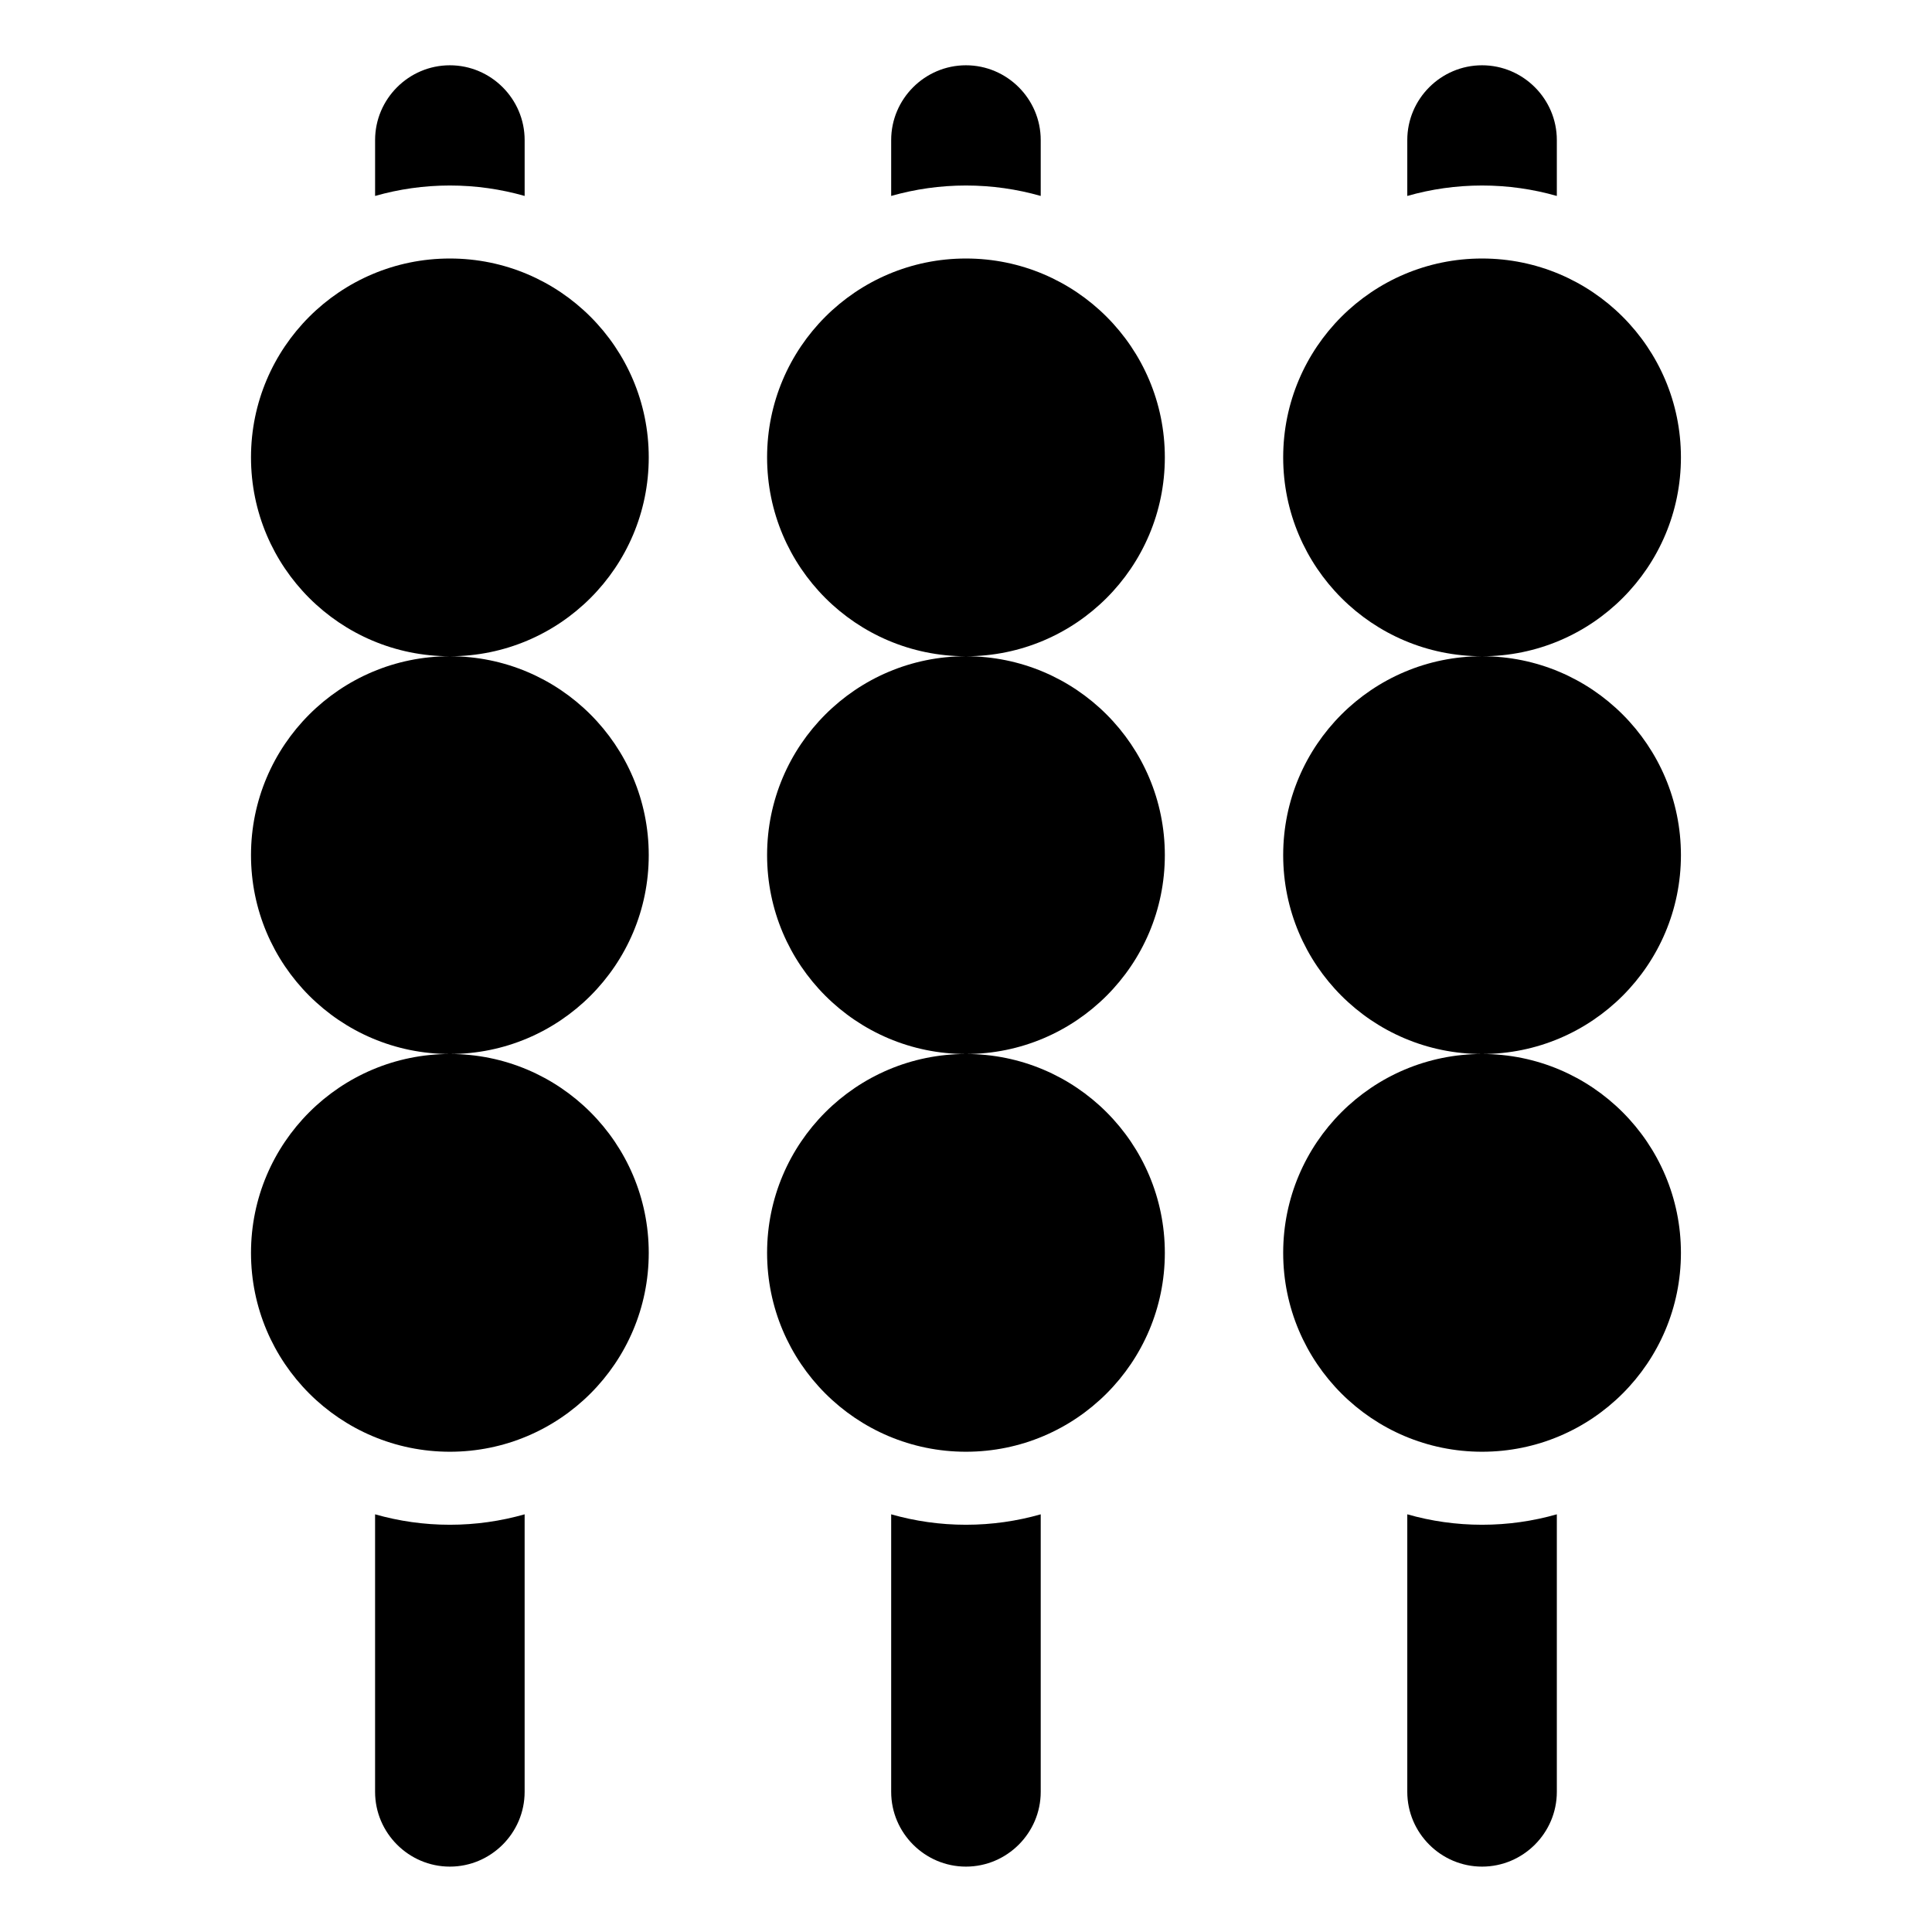 <?xml version="1.0" encoding="UTF-8"?>
<!-- Uploaded to: ICON Repo, www.svgrepo.com, Generator: ICON Repo Mixer Tools -->
<svg fill="#000000" width="800px" height="800px" version="1.1" viewBox="144 144 512 512" xmlns="http://www.w3.org/2000/svg">
 <path d="m263.22 161.3c10.898 0 19.816 8.918 19.816 19.816v14.812c-6.301-1.797-12.938-2.766-19.816-2.766s-13.512 0.969-19.816 2.766v-14.812c0-10.898 8.918-19.816 19.816-19.816zm273.54 51.207c29.109 0 52.703 23.594 52.703 52.703s-23.594 52.703-52.703 52.703-52.703 23.594-52.703 52.703 23.594 52.703 52.703 52.703 52.703 23.594 52.703 52.703-23.594 52.703-52.703 52.703-52.703-23.594-52.703-52.703 23.594-52.703 52.703-52.703 52.703-23.594 52.703-52.703-23.594-52.703-52.703-52.703-52.703-23.594-52.703-52.703 23.594-52.703 52.703-52.703zm-136.77 0c29.109 0 52.703 23.594 52.703 52.703s-23.594 52.703-52.703 52.703c-29.109 0-52.703 23.594-52.703 52.703s23.594 52.703 52.703 52.703c29.109 0 52.703 23.594 52.703 52.703s-23.594 52.703-52.703 52.703c-29.109 0-52.703-23.594-52.703-52.703s23.594-52.703 52.703-52.703c29.109 0 52.703-23.594 52.703-52.703s-23.594-52.703-52.703-52.703c-29.109 0-52.703-23.594-52.703-52.703s23.594-52.703 52.703-52.703zm-136.77 0c29.109 0 52.703 23.594 52.703 52.703s-23.594 52.703-52.703 52.703-52.703 23.594-52.703 52.703 23.594 52.703 52.703 52.703 52.703 23.594 52.703 52.703-23.594 52.703-52.703 52.703-52.703-23.594-52.703-52.703 23.594-52.703 52.703-52.703 52.703-23.594 52.703-52.703-23.594-52.703-52.703-52.703-52.703-23.594-52.703-52.703 23.594-52.703 52.703-52.703zm273.54-51.207c10.898 0 19.816 8.918 19.816 19.816v14.812c-6.301-1.797-12.938-2.766-19.816-2.766-6.863 0-13.512 0.969-19.816 2.766v-14.812c0-10.898 8.918-19.816 19.816-19.816zm19.816 384.01v73.547c0 10.898-8.918 19.816-19.816 19.816s-19.816-8.918-19.816-19.816v-73.547c6.301 1.797 12.938 2.766 19.816 2.766s13.512-0.969 19.816-2.766zm-156.59-384.01c10.898 0 19.816 8.918 19.816 19.816v14.812c-6.301-1.797-12.938-2.766-19.816-2.766-6.863 0-13.512 0.969-19.816 2.766v-14.812c0-10.898 8.918-19.816 19.816-19.816zm19.816 384.01v73.547c0 10.898-8.918 19.816-19.816 19.816-10.898 0-19.816-8.918-19.816-19.816v-73.547c6.301 1.797 12.938 2.766 19.816 2.766 6.863 0 13.512-0.969 19.816-2.766zm-136.77 0v73.547c0 10.898-8.918 19.816-19.816 19.816-10.898 0-19.816-8.918-19.816-19.816v-73.547c6.301 1.797 12.938 2.766 19.816 2.766 6.863 0 13.512-0.969 19.816-2.766z" fill-rule="evenodd"/>
</svg>